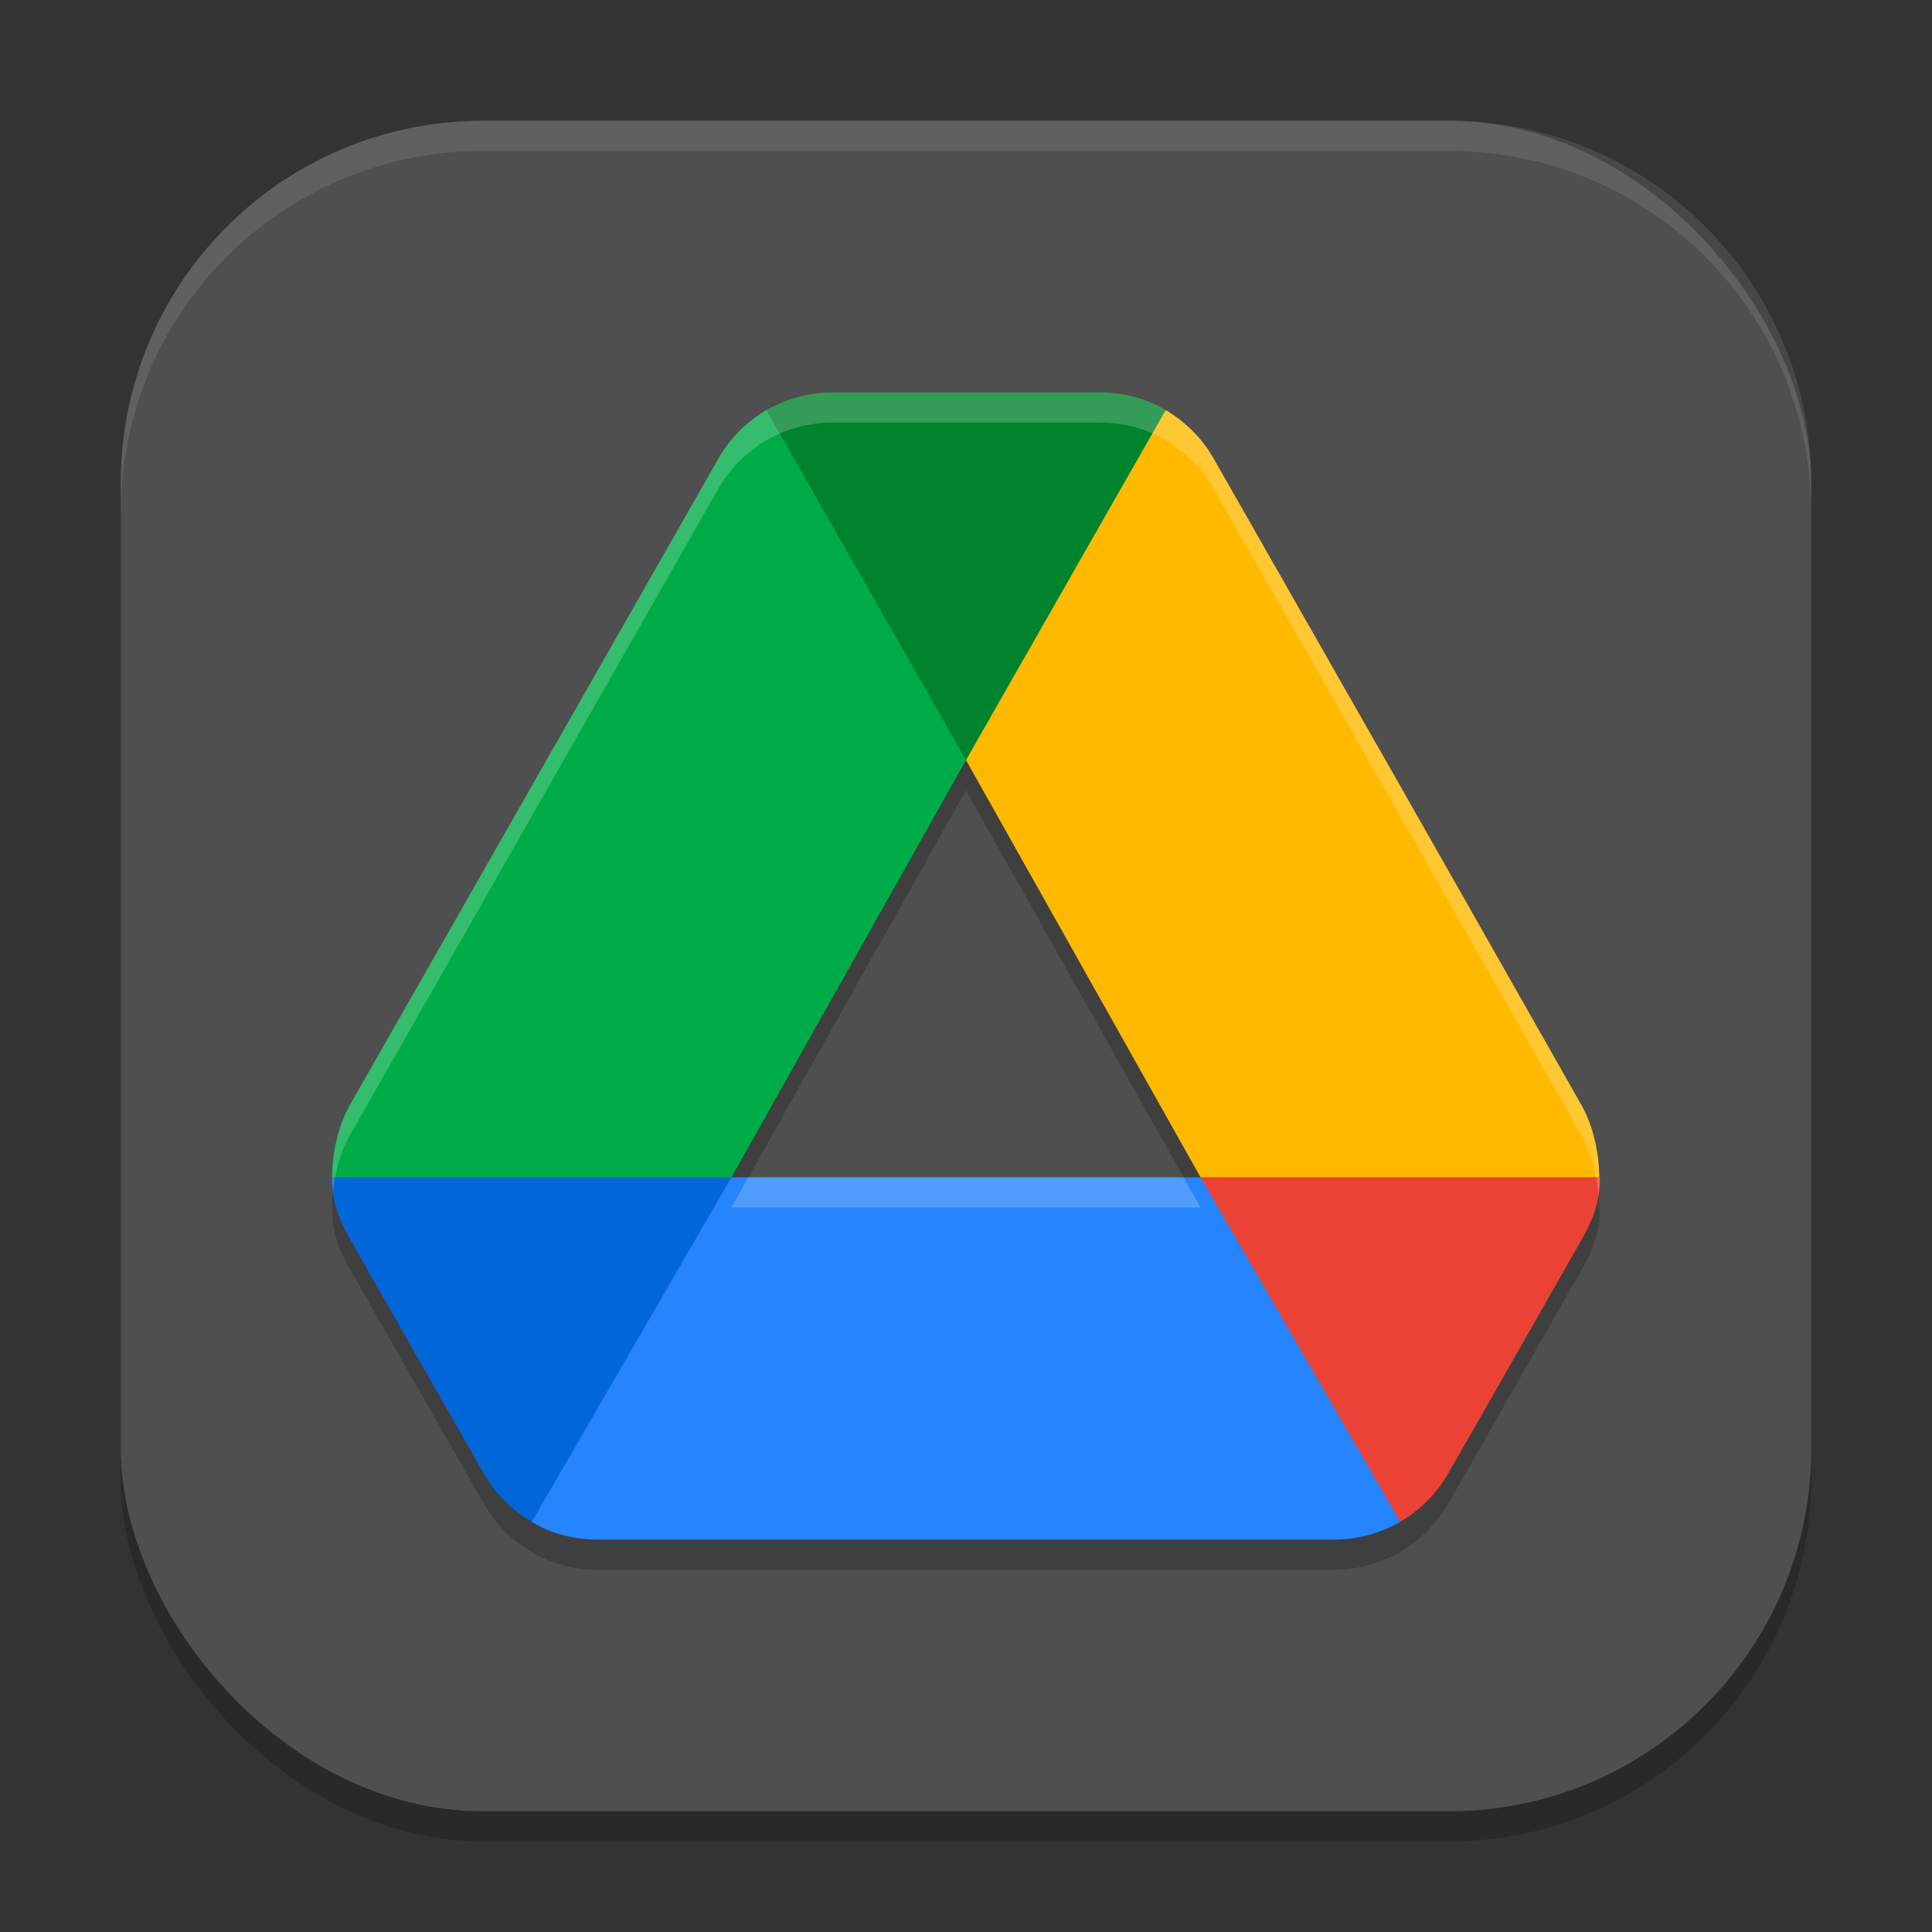 <?xml version="1.0" encoding="UTF-8" standalone="no"?>
<!-- Created with Inkscape (http://www.inkscape.org/) -->

<svg
   width="64"
   height="64"
   viewBox="0 0 64 64"
   version="1.1"
   id="svg5"
   inkscape:version="1.4 (e7c3feb100, 2024-10-09)"
   sodipodi:docname="google-drive.svg"
   xmlns:inkscape="http://www.inkscape.org/namespaces/inkscape"
   xmlns:sodipodi="http://sodipodi.sourceforge.net/DTD/sodipodi-0.dtd"
   xmlns="http://www.w3.org/2000/svg"
   xmlns:svg="http://www.w3.org/2000/svg">
  <rect x="0" y="0" width="64" height="64" fill="#333333" stroke="none"/>
  <sodipodi:namedview
     id="namedview7"
     pagecolor="#ffffff"
     bordercolor="#000000"
     borderopacity="0.25"
     inkscape:showpageshadow="2"
     inkscape:pageopacity="0.0"
     inkscape:pagecheckerboard="0"
     inkscape:deskcolor="#d1d1d1"
     inkscape:document-units="px"
     showgrid="false"
     inkscape:zoom="12.59375"
     inkscape:cx="32"
     inkscape:cy="32"
     inkscape:window-width="1920"
     inkscape:window-height="1011"
     inkscape:window-x="0"
     inkscape:window-y="0"
     inkscape:window-maximized="1"
     inkscape:current-layer="svg5" />
  <defs
     id="defs2" />
  <rect
     style="opacity:0.2;fill:#000000;stroke-width:4;stroke-linecap:square"
     id="rect234"
     width="56"
     height="56"
     x="4"
     y="5"
     ry="12" />
  <rect
     style="fill:#4f4f4f;stroke-width:4;stroke-linecap:square;fill-opacity:1"
     id="rect396"
     width="56"
     height="56"
     x="4"
     y="4"
     ry="12" />
  <g
     id="g2323"
     transform="translate(8,8)">
    <path
       style="opacity:0.2;fill:#000000"
       d="M 19.551,6 C 18.781,6 18.034,6.219 17.385,6.584 16.735,6.974 16.182,7.509 15.797,8.191 L 3.578,29.629 C 3.2,30.296 3.001,31.231 3,32 c 0,0.755 0.193,1.332 0.578,2.014 l 2.598,4.555 1.852,3.24 c 0.385,0.682 0.938,1.218 1.588,1.607 C 10.265,43.806 11.01,44 11.779,44 h 24.441 c 0.77,0 1.515,-0.219 2.164,-0.584 0.649,-0.39 1.203,-0.925 1.588,-1.607 l 0.77,-1.34 3.68,-6.455 C 44.807,33.332 45,32.755 45,32 h -0.023 c 0,-0.755 -0.193,-1.689 -0.578,-2.371 L 38.312,18.91 32.203,8.191 C 31.818,7.509 31.265,6.974 30.615,6.584 29.966,6.194 29.219,6 28.449,6 Z M 24,18.18 31.77,32 H 16.23 Z"
       id="path2176" />
    <path
       style="fill:#00832d"
       d="M 24,17.179 C 26.601,13.556 29.074,9.854 30.615,5.585 29.966,5.195 29.22,5 28.45,5 h -8.9 c -0.77,0 -1.515,0.219 -2.165,0.585 C 19.107,9.577 21.312,13.442 24,17.179 Z"
       id="path2178" />
    <path
       style="fill:#0066da"
       d="m 6.175,37.568 1.852,3.24 C 8.412,41.49 8.966,42.026 9.615,42.415 12.089,38.842 15.141,35.768 16.23,31 H 3 c 0,0.755 0.192,1.331 0.577,2.013 z"
       id="path2180" />
    <path
       style="fill:#00ac47"
       d="M 24,17.179 17.385,5.585 c -0.649,0.39 -1.203,0.926 -1.588,1.608 L 3.577,28.628 C 3.2,29.296 3.001,30.231 3,31 H 16.23 Z"
       id="path2182" />
    <path
       style="fill:#ea4335"
       d="m 38.385,42.415 c 0.649,-0.39 1.203,-0.926 1.588,-1.608 l 0.77,-1.34 3.68,-6.455 C 44.808,32.331 45,31.755 45,31 H 31.769 l 2.815,5.423 z"
       id="path2184" />
    <path
       style="fill:#2684fc"
       d="M 31.77,31 H 16.23 L 9.615,42.415 C 10.265,42.805 11.01,43 11.78,43 h 24.44 c 0.77,0 1.515,-0.219 2.165,-0.585 z"
       id="path2186" />
    <path
       style="fill:#ffba00"
       d="M 38.313,17.91 32.203,7.192 C 31.818,6.51 31.265,5.974 30.615,5.585 L 24,17.179 31.77,31 h 13.206 c 0,-0.755 -0.192,-1.69 -0.577,-2.372 z"
       id="path2188" />
    <path
       style="opacity:0.2;fill:#ffffff"
       d="M 19.551,5 C 18.781,5 18.034,5.219 17.385,5.584 16.735,5.974 16.182,6.509 15.797,7.191 L 3.578,28.629 C 3.2,29.296 3.001,30.231 3,31 c 0,0.166 0.015,0.321 0.033,0.473 0.068,-0.641 0.25,-1.323 0.545,-1.844 L 15.797,8.191 C 16.182,7.509 16.735,6.974 17.385,6.584 18.034,6.219 18.781,6 19.551,6 h 8.898 c 0.77,0 1.517,0.194 2.166,0.584 0.649,0.39 1.203,0.925 1.588,1.607 l 6.109,10.719 6.086,10.719 c 0.319,0.565 0.498,1.297 0.553,1.963 C 44.981,31.404 45,31.21 45,31 h -0.023 c 0,-0.755 -0.193,-1.689 -0.578,-2.371 L 38.312,17.91 32.203,7.191 C 31.818,6.509 31.265,5.974 30.615,5.584 29.966,5.194 29.219,5 28.449,5 Z m -2.758,26 -0.562,1 h 15.539 l -0.562,-1 z"
       id="path2190" />
  </g>
  <path
     d="M 16,4 C 9.352,4 4,9.352 4,16 v 1 C 4,10.352 9.352,5 16,5 h 32 c 6.648,0 12,5.352 12,12 V 16 C 60,9.352 54.648,4 48,4 Z"
     style="opacity:0.1;fill:#ffffff;stroke-width:4;stroke-linecap:square"
     id="path1040" />
</svg>
